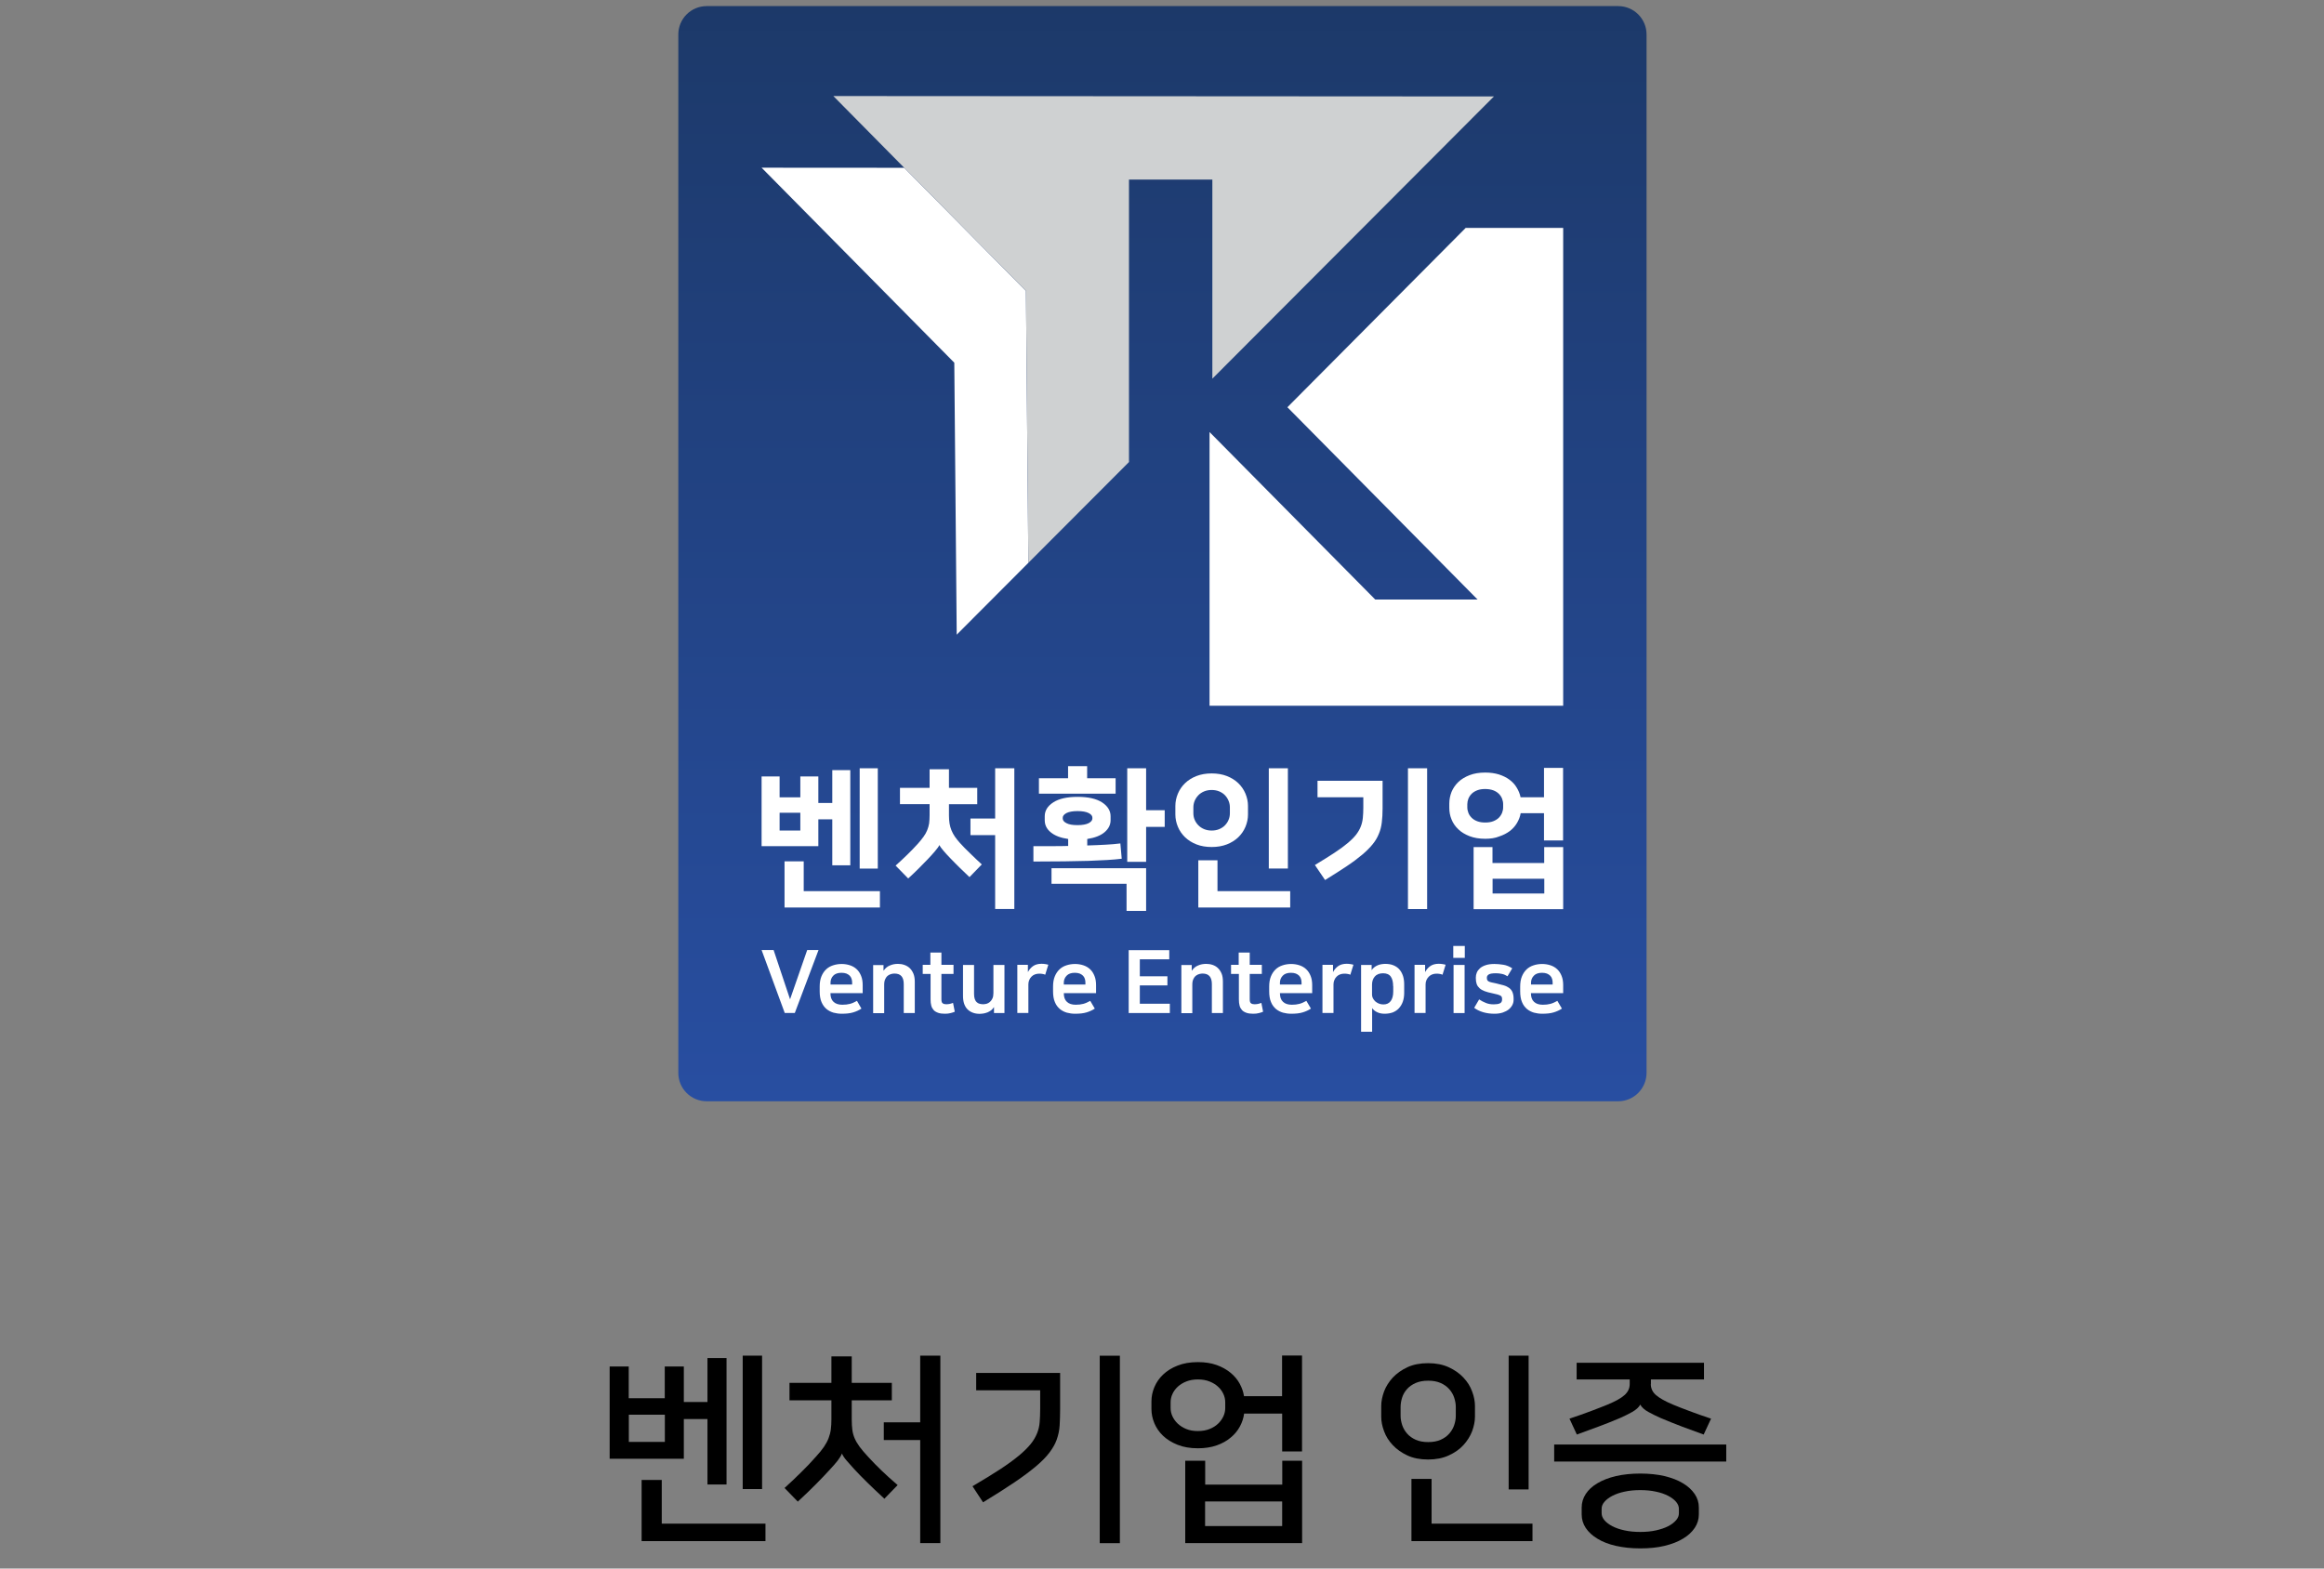 <?xml version="1.0" encoding="utf-8"?>
<!-- Generator: Adobe Illustrator 26.5.0, SVG Export Plug-In . SVG Version: 6.00 Build 0)  -->
<svg version="1.1" id="레이어_1" xmlns="http://www.w3.org/2000/svg" xmlns:xlink="http://www.w3.org/1999/xlink" x="0px"
	 y="0px" viewBox="0 0 240 162" style="enable-background:new 0 0 240 162;" xml:space="preserve">
<rect x="0" y="0" width="240" height="162" fill="#808080" stroke="none"/>
<style type="text/css">
	.st0{fill:url(#SVGID_1_);}
	.st1{fill:#FFFFFF;}
	.st2{fill:#CFD1D2;}
</style>
<g>
	<g>
		<g>
			<g>
				<g>
					<path d="M62.96,150.66v-9.53h1.97v3.28h3.72v-3.28h1.97v3.67h2.44v-4.54h1.97v13.06h-1.97v-6.76h-2.44v4.1H62.96z
						 M64.94,148.92h3.72v-2.81h-3.72V148.92z M68.34,157.36h10.71v1.81H66.26v-6.32h2.08V157.36z M76.7,140.01h2v13.78h-2V140.01z"
						/>
					<path d="M86.95,150.12c-0.1,0.24-0.25,0.48-0.44,0.73c-0.2,0.25-0.46,0.56-0.8,0.92c-0.43,0.48-0.92,0.98-1.45,1.52
						c-0.53,0.54-1.16,1.14-1.87,1.8l-1.37-1.41c0.63-0.57,1.21-1.12,1.73-1.64c0.53-0.52,1.03-1.04,1.5-1.58
						c0.35-0.38,0.63-0.72,0.84-1.03c0.21-0.31,0.37-0.61,0.48-0.9c0.11-0.29,0.19-0.59,0.23-0.9c0.04-0.31,0.06-0.66,0.06-1.05
						v-1.95h-4.33v-1.81h4.33v-2.73h2.1v2.73h4.14v1.81h-4.14v1.95c0,0.42,0.02,0.78,0.06,1.09c0.04,0.31,0.12,0.6,0.24,0.88
						c0.12,0.28,0.29,0.57,0.51,0.87s0.52,0.65,0.9,1.06c0.45,0.49,0.91,0.96,1.38,1.41c0.47,0.45,1.02,0.95,1.65,1.49l-1.37,1.41
						c-0.71-0.66-1.31-1.22-1.78-1.69c-0.48-0.47-0.92-0.92-1.32-1.35c-0.29-0.32-0.56-0.62-0.8-0.9c-0.24-0.28-0.4-0.52-0.48-0.73
						H86.95z M95.03,159.38v-10.65h-3.76v-1.83h3.76v-6.89h2.08v19.36H95.03z"/>
					<path d="M100.43,153.5c1.12-0.66,2.07-1.24,2.85-1.75c0.78-0.51,1.42-0.98,1.94-1.41c0.52-0.43,0.92-0.83,1.22-1.2
						s0.51-0.74,0.66-1.11s0.24-0.76,0.27-1.17c0.03-0.41,0.05-0.86,0.05-1.36v-1.91h-6.61v-1.79h8.67v3.72
						c0,0.63-0.02,1.2-0.05,1.71c-0.03,0.51-0.14,0.99-0.3,1.45s-0.42,0.9-0.75,1.34c-0.33,0.44-0.79,0.91-1.39,1.42
						c-0.6,0.5-1.34,1.06-2.23,1.66c-0.89,0.6-1.97,1.29-3.24,2.06L100.43,153.5z M113.57,159.38v-19.36h2.08v19.36H113.57z"/>
					<path d="M132.41,149.93V146h-3.93c-0.06,0.45-0.2,0.89-0.43,1.32c-0.23,0.43-0.55,0.82-0.95,1.15
						c-0.4,0.34-0.88,0.61-1.45,0.81c-0.57,0.2-1.21,0.3-1.94,0.3c-0.8,0-1.5-0.12-2.1-0.36c-0.6-0.24-1.1-0.55-1.5-0.93
						c-0.4-0.38-0.7-0.82-0.9-1.3c-0.2-0.48-0.3-0.97-0.3-1.46v-0.8c0-0.49,0.1-0.98,0.3-1.46c0.2-0.48,0.5-0.92,0.9-1.3
						c0.4-0.38,0.9-0.7,1.5-0.93c0.6-0.24,1.3-0.36,2.1-0.36c0.73,0,1.37,0.1,1.93,0.3c0.56,0.2,1.04,0.47,1.44,0.8
						c0.4,0.33,0.71,0.7,0.94,1.12c0.23,0.42,0.38,0.85,0.45,1.3h3.93v-4.2h2.06v9.91H132.41z M123.71,147.8
						c0.45,0,0.85-0.07,1.2-0.21c0.35-0.14,0.64-0.32,0.88-0.55s0.42-0.48,0.55-0.76s0.19-0.57,0.19-0.86v-0.59
						c0-0.29-0.06-0.58-0.19-0.86c-0.13-0.28-0.31-0.53-0.55-0.75s-0.53-0.4-0.88-0.54c-0.35-0.14-0.75-0.21-1.2-0.21
						s-0.85,0.07-1.2,0.21c-0.35,0.14-0.64,0.32-0.88,0.54c-0.24,0.22-0.42,0.47-0.55,0.75c-0.13,0.28-0.19,0.57-0.19,0.86v0.59
						c0,0.29,0.06,0.58,0.19,0.86c0.13,0.28,0.31,0.53,0.55,0.76c0.24,0.22,0.53,0.41,0.88,0.55
						C122.87,147.74,123.27,147.8,123.71,147.8z M134.47,150.87v8.5h-12.07v-8.5h2.06v2.46h7.96v-2.46H134.47z M132.41,157.61v-2.54
						h-7.96v2.54H132.41z"/>
					<path d="M142.64,145.22c0-0.48,0.1-0.98,0.29-1.5c0.2-0.53,0.5-1,0.9-1.44c0.41-0.43,0.91-0.79,1.51-1.07
						c0.6-0.28,1.32-0.42,2.14-0.42c0.81,0,1.52,0.14,2.13,0.42s1.12,0.64,1.52,1.07c0.41,0.43,0.71,0.91,0.9,1.44
						c0.2,0.52,0.29,1.03,0.29,1.5v1.09c0,0.48-0.1,0.98-0.29,1.5c-0.2,0.52-0.5,1-0.9,1.44s-0.91,0.79-1.52,1.07
						s-1.32,0.42-2.13,0.42c-0.83,0-1.54-0.14-2.14-0.42c-0.6-0.28-1.11-0.64-1.51-1.07c-0.41-0.43-0.71-0.91-0.9-1.44
						c-0.2-0.53-0.29-1.03-0.29-1.5V145.22z M150.34,145.31c0-0.32-0.06-0.64-0.17-0.97s-0.28-0.61-0.51-0.87
						c-0.23-0.26-0.52-0.47-0.88-0.63c-0.36-0.16-0.79-0.24-1.29-0.24c-0.5,0-0.94,0.08-1.3,0.24c-0.36,0.16-0.66,0.37-0.89,0.63
						c-0.23,0.26-0.4,0.55-0.5,0.87c-0.1,0.32-0.16,0.64-0.16,0.97v0.92c0,0.32,0.06,0.64,0.17,0.97c0.11,0.32,0.28,0.61,0.51,0.87
						c0.23,0.26,0.52,0.47,0.88,0.63s0.79,0.24,1.29,0.24c0.5,0,0.93-0.08,1.29-0.24s0.65-0.37,0.88-0.63
						c0.23-0.26,0.4-0.55,0.51-0.87c0.11-0.32,0.17-0.64,0.17-0.97V145.31z M147.84,157.36h10.42v1.81h-12.5v-6.43h2.08V157.36z
						 M155.8,153.83v-13.82h2.06v13.82H155.8z"/>
					<path d="M178.27,149.19v1.76h-17.77v-1.76H178.27z M170.48,142.95c0,0.45,0.18,0.83,0.54,1.14c0.36,0.31,0.94,0.64,1.75,0.98
						c0.48,0.2,1.04,0.42,1.69,0.66c0.65,0.25,1.4,0.51,2.24,0.79l-0.76,1.64c-0.78-0.28-1.52-0.55-2.21-0.81
						c-0.69-0.26-1.43-0.56-2.22-0.89c-0.45-0.2-0.88-0.41-1.28-0.63s-0.69-0.48-0.84-0.76c-0.15,0.28-0.43,0.53-0.83,0.76
						c-0.4,0.22-0.82,0.43-1.27,0.63c-0.8,0.34-1.54,0.63-2.24,0.89c-0.69,0.26-1.43,0.53-2.21,0.81l-0.76-1.64
						c0.84-0.28,1.58-0.54,2.24-0.79c0.65-0.25,1.21-0.46,1.69-0.66c0.81-0.34,1.4-0.66,1.75-0.98c0.36-0.32,0.54-0.7,0.54-1.14
						v-0.48h-5.48v-1.72h13.15v1.72h-5.48V142.95z M169.39,152.19c0.92,0,1.76,0.09,2.5,0.26c0.74,0.18,1.38,0.42,1.9,0.74
						c0.53,0.31,0.93,0.69,1.22,1.11c0.29,0.43,0.43,0.89,0.43,1.4v0.71c0,0.5-0.14,0.97-0.43,1.4c-0.29,0.43-0.69,0.8-1.22,1.11
						c-0.52,0.32-1.16,0.56-1.9,0.74s-1.58,0.26-2.5,0.26s-1.76-0.09-2.51-0.26s-1.39-0.42-1.91-0.74
						c-0.52-0.31-0.93-0.69-1.21-1.11c-0.28-0.43-0.42-0.89-0.42-1.4v-0.71c0-0.5,0.14-0.97,0.42-1.4c0.28-0.43,0.68-0.8,1.21-1.11
						c0.53-0.32,1.16-0.56,1.91-0.74C167.63,152.28,168.47,152.19,169.39,152.19z M169.39,158.22c0.59,0,1.13-0.05,1.62-0.16
						c0.49-0.11,0.91-0.25,1.26-0.43c0.35-0.18,0.62-0.39,0.82-0.62c0.2-0.23,0.29-0.47,0.29-0.72v-0.46c0-0.25-0.1-0.49-0.29-0.72
						c-0.2-0.23-0.47-0.44-0.82-0.62c-0.35-0.18-0.77-0.33-1.26-0.43c-0.49-0.11-1.03-0.16-1.62-0.16s-1.13,0.05-1.62,0.16
						c-0.49,0.1-0.91,0.25-1.26,0.43c-0.35,0.18-0.62,0.39-0.82,0.62c-0.2,0.23-0.29,0.47-0.29,0.72v0.46c0,0.25,0.1,0.49,0.29,0.72
						c0.2,0.23,0.47,0.44,0.82,0.62c0.35,0.18,0.77,0.33,1.26,0.43C168.26,158.17,168.8,158.22,169.39,158.22z"/>
				</g>
			</g>
		</g>
	</g>
	<g>
		<linearGradient id="SVGID_1_" gradientUnits="userSpaceOnUse" x1="120.041" y1="0.629" x2="120.041" y2="113.737">
			<stop  offset="0" style="stop-color:#1C3969"/>
			<stop  offset="0.045" style="stop-color:#1D3A6C"/>
			<stop  offset="1" style="stop-color:#284EA1"/>
		</linearGradient>
		<path class="st0" d="M167.11,113.74H72.98c-1.62,0-2.93-1.31-2.93-2.93V3.56c0-1.62,1.31-2.93,2.93-2.93h94.13
			c1.62,0,2.93,1.31,2.93,2.93V110.8C170.04,112.42,168.73,113.74,167.11,113.74z"/>
		<g>
			<g>
				<path class="st1" d="M78.65,98.12h1.24l1.7,5.09l1.77-5.09h1.17l-2.45,6.5h-1.04L78.65,98.12z"/>
				<path class="st1" d="M88.96,104.17c-0.24,0.16-0.52,0.29-0.85,0.39c-0.33,0.1-0.72,0.14-1.19,0.14c-0.29,0-0.57-0.04-0.84-0.11
					c-0.27-0.08-0.51-0.2-0.73-0.38c-0.21-0.18-0.38-0.41-0.51-0.71c-0.13-0.3-0.19-0.67-0.19-1.11v-0.51c0-0.4,0.06-0.75,0.18-1.04
					c0.12-0.29,0.28-0.53,0.48-0.72c0.2-0.19,0.44-0.33,0.72-0.42c0.27-0.09,0.57-0.14,0.89-0.14c0.31,0,0.6,0.05,0.87,0.14
					c0.27,0.09,0.5,0.23,0.69,0.41c0.19,0.18,0.34,0.41,0.45,0.69c0.11,0.27,0.16,0.59,0.16,0.95v0.82h-3.33c0,0.4,0.1,0.7,0.32,0.9
					c0.21,0.2,0.51,0.3,0.91,0.3c0.29,0,0.56-0.03,0.79-0.09c0.23-0.06,0.47-0.17,0.72-0.31L88.96,104.17z M88,101.69v-0.22
					c0-0.13-0.02-0.26-0.06-0.38c-0.04-0.12-0.1-0.23-0.19-0.32s-0.2-0.16-0.34-0.22c-0.14-0.05-0.31-0.08-0.51-0.08
					c-0.38,0-0.66,0.1-0.85,0.3c-0.19,0.2-0.28,0.44-0.28,0.72v0.19H88z"/>
				<path class="st1" d="M92.73,99.55c0.22,0,0.44,0.03,0.64,0.1c0.21,0.07,0.39,0.17,0.56,0.32c0.16,0.15,0.29,0.34,0.39,0.57
					c0.1,0.23,0.15,0.52,0.15,0.85v3.24h-1.14v-2.99c0-0.73-0.31-1.09-0.95-1.09c-0.09,0-0.2,0.01-0.32,0.04
					c-0.12,0.03-0.24,0.08-0.35,0.16c-0.11,0.08-0.21,0.2-0.28,0.35c-0.08,0.15-0.12,0.35-0.12,0.6v2.94h-1.14v-4.97h1.07v0.57h0.02
					c0.17-0.25,0.39-0.43,0.65-0.53C92.16,99.6,92.43,99.55,92.73,99.55z"/>
				<path class="st1" d="M96.08,100.59h-0.79v-0.94h0.79v-1.27h1.14v1.27h1.25v0.94h-1.25v2.62c0,0.21,0.04,0.35,0.13,0.41
					c0.09,0.07,0.21,0.1,0.36,0.1c0.11,0,0.23-0.01,0.34-0.03c0.11-0.02,0.23-0.06,0.37-0.11l0.18,0.91
					c-0.1,0.05-0.24,0.09-0.42,0.14c-0.18,0.05-0.38,0.07-0.6,0.07c-0.28,0-0.52-0.03-0.71-0.1c-0.19-0.07-0.35-0.16-0.46-0.29
					s-0.2-0.28-0.24-0.46c-0.05-0.18-0.07-0.39-0.07-0.63V100.59z"/>
				<path class="st1" d="M101.17,104.71c-0.52,0-0.94-0.16-1.25-0.46c-0.31-0.31-0.47-0.77-0.47-1.38v-3.21h1.14v2.97
					c0,0.22,0.02,0.4,0.07,0.54c0.05,0.14,0.11,0.25,0.2,0.33c0.08,0.08,0.18,0.14,0.3,0.17c0.11,0.03,0.24,0.05,0.37,0.05
					c0.11,0,0.23-0.02,0.36-0.05c0.12-0.04,0.24-0.1,0.34-0.19s0.19-0.21,0.26-0.36c0.07-0.15,0.1-0.34,0.1-0.56v-2.9h1.14v4.97
					h-1.08v-0.6h-0.02c-0.07,0.12-0.16,0.22-0.27,0.31c-0.11,0.08-0.23,0.15-0.36,0.21c-0.13,0.05-0.26,0.09-0.41,0.12
					C101.44,104.69,101.3,104.71,101.17,104.71z"/>
				<path class="st1" d="M107.94,100.67c-0.08-0.04-0.17-0.06-0.27-0.08c-0.1-0.02-0.22-0.03-0.36-0.03c-0.16,0-0.3,0.03-0.44,0.08
					c-0.14,0.05-0.25,0.13-0.35,0.23c-0.1,0.1-0.18,0.22-0.23,0.35c-0.06,0.14-0.09,0.28-0.09,0.45v2.95h-1.14v-4.97h1.09v0.72h0.02
					c0.13-0.25,0.31-0.45,0.53-0.6c0.22-0.15,0.51-0.23,0.86-0.23c0.13,0,0.25,0.01,0.38,0.03s0.23,0.04,0.32,0.07L107.94,100.67z"
					/>
				<path class="st1" d="M113.06,104.17c-0.24,0.16-0.52,0.29-0.85,0.39c-0.32,0.1-0.72,0.14-1.19,0.14c-0.29,0-0.57-0.04-0.84-0.11
					c-0.27-0.08-0.51-0.2-0.73-0.38c-0.21-0.18-0.39-0.41-0.51-0.71c-0.13-0.3-0.19-0.67-0.19-1.11v-0.51c0-0.4,0.06-0.75,0.18-1.04
					c0.12-0.29,0.28-0.53,0.48-0.72c0.2-0.19,0.44-0.33,0.72-0.42c0.27-0.09,0.57-0.14,0.89-0.14c0.31,0,0.6,0.05,0.87,0.14
					c0.27,0.09,0.5,0.23,0.69,0.41c0.19,0.18,0.34,0.41,0.45,0.69c0.11,0.27,0.16,0.59,0.16,0.95v0.82h-3.33c0,0.4,0.1,0.7,0.32,0.9
					c0.21,0.2,0.51,0.3,0.91,0.3c0.29,0,0.56-0.03,0.78-0.09c0.23-0.06,0.47-0.17,0.72-0.31L113.06,104.17z M112.09,101.69v-0.22
					c0-0.13-0.02-0.26-0.06-0.38c-0.04-0.12-0.1-0.23-0.19-0.32s-0.2-0.16-0.34-0.22c-0.14-0.05-0.31-0.08-0.5-0.08
					c-0.38,0-0.66,0.1-0.85,0.3c-0.19,0.2-0.29,0.44-0.29,0.72v0.19H112.09z"/>
				<path class="st1" d="M120.75,98.12v0.96h-3.04v1.75h2.85v0.94h-2.85v1.9h3.1v0.96h-4.25v-6.5H120.75z"/>
				<path class="st1" d="M124.56,99.55c0.22,0,0.44,0.03,0.65,0.1c0.21,0.07,0.39,0.17,0.55,0.32c0.16,0.15,0.29,0.34,0.39,0.57
					c0.1,0.23,0.14,0.52,0.14,0.85v3.24h-1.14v-2.99c0-0.73-0.32-1.09-0.95-1.09c-0.09,0-0.2,0.01-0.32,0.04
					c-0.12,0.03-0.24,0.08-0.35,0.16c-0.11,0.08-0.21,0.2-0.28,0.35c-0.08,0.15-0.12,0.35-0.12,0.6v2.94H122v-4.97h1.07v0.57h0.02
					c0.17-0.25,0.39-0.43,0.65-0.53C123.99,99.6,124.27,99.55,124.56,99.55z"/>
				<path class="st1" d="M127.92,100.59h-0.79v-0.94h0.79v-1.27h1.14v1.27h1.25v0.94h-1.25v2.62c0,0.21,0.04,0.35,0.13,0.41
					c0.09,0.07,0.21,0.1,0.36,0.1c0.11,0,0.23-0.01,0.34-0.03c0.11-0.02,0.23-0.06,0.37-0.11l0.18,0.91
					c-0.1,0.05-0.24,0.09-0.42,0.14c-0.18,0.05-0.38,0.07-0.6,0.07c-0.28,0-0.52-0.03-0.71-0.1c-0.19-0.07-0.35-0.16-0.46-0.29
					c-0.11-0.13-0.2-0.28-0.24-0.46c-0.05-0.18-0.07-0.39-0.07-0.63V100.59z"/>
				<path class="st1" d="M135.38,104.17c-0.24,0.16-0.52,0.29-0.85,0.39c-0.32,0.1-0.72,0.14-1.19,0.14c-0.29,0-0.57-0.04-0.84-0.11
					c-0.27-0.08-0.51-0.2-0.73-0.38c-0.21-0.18-0.39-0.41-0.51-0.71c-0.13-0.3-0.19-0.67-0.19-1.11v-0.51c0-0.4,0.06-0.75,0.18-1.04
					c0.12-0.29,0.28-0.53,0.48-0.72c0.2-0.19,0.44-0.33,0.72-0.42c0.27-0.09,0.57-0.14,0.89-0.14c0.31,0,0.6,0.05,0.87,0.14
					c0.27,0.09,0.5,0.23,0.69,0.41c0.19,0.18,0.34,0.41,0.45,0.69c0.11,0.27,0.16,0.59,0.16,0.95v0.82h-3.33c0,0.4,0.1,0.7,0.32,0.9
					c0.21,0.2,0.51,0.3,0.91,0.3c0.29,0,0.56-0.03,0.78-0.09c0.23-0.06,0.47-0.17,0.72-0.31L135.38,104.17z M134.41,101.69v-0.22
					c0-0.13-0.02-0.26-0.06-0.38c-0.04-0.12-0.1-0.23-0.19-0.32c-0.09-0.09-0.2-0.16-0.34-0.22c-0.14-0.05-0.31-0.08-0.5-0.08
					c-0.38,0-0.66,0.1-0.85,0.3c-0.19,0.2-0.29,0.44-0.29,0.72v0.19H134.41z"/>
				<path class="st1" d="M139.45,100.67c-0.08-0.04-0.17-0.06-0.27-0.08c-0.1-0.02-0.22-0.03-0.36-0.03c-0.16,0-0.3,0.03-0.44,0.08
					c-0.14,0.05-0.25,0.13-0.35,0.23c-0.1,0.1-0.18,0.22-0.23,0.35c-0.06,0.14-0.09,0.28-0.09,0.45v2.95h-1.14v-4.97h1.09v0.72h0.02
					c0.13-0.25,0.31-0.45,0.53-0.6c0.22-0.15,0.51-0.23,0.86-0.23c0.13,0,0.25,0.01,0.38,0.03c0.13,0.02,0.23,0.04,0.32,0.07
					L139.45,100.67z"/>
				<path class="st1" d="M143,104.7c-0.3,0-0.56-0.05-0.78-0.16c-0.22-0.1-0.39-0.24-0.52-0.42v2.44h-1.14v-6.9h1.09v0.54
					c0.08-0.13,0.18-0.23,0.3-0.32c0.11-0.08,0.23-0.15,0.36-0.2c0.12-0.05,0.25-0.08,0.38-0.1c0.13-0.02,0.25-0.03,0.37-0.03
					c0.32,0,0.61,0.05,0.85,0.15c0.24,0.1,0.45,0.24,0.61,0.43c0.16,0.18,0.28,0.41,0.37,0.67c0.08,0.26,0.12,0.55,0.12,0.87v0.88
					c0,0.34-0.05,0.64-0.14,0.9s-0.23,0.49-0.4,0.68c-0.17,0.19-0.39,0.33-0.63,0.43C143.58,104.65,143.31,104.7,143,104.7z
					 M143.87,101.85c0-0.42-0.08-0.75-0.24-0.98c-0.16-0.23-0.43-0.35-0.79-0.35c-0.38,0-0.67,0.11-0.86,0.33
					c-0.19,0.22-0.29,0.5-0.29,0.84v1.06c0,0.11,0.03,0.23,0.09,0.35c0.06,0.12,0.14,0.22,0.24,0.32c0.1,0.09,0.23,0.17,0.37,0.23
					c0.15,0.06,0.3,0.09,0.48,0.09c0.33,0,0.58-0.12,0.75-0.35c0.17-0.23,0.26-0.56,0.26-0.97V101.85z"/>
				<path class="st1" d="M148.97,100.67c-0.08-0.04-0.17-0.06-0.27-0.08c-0.1-0.02-0.22-0.03-0.36-0.03c-0.16,0-0.3,0.03-0.44,0.08
					c-0.13,0.05-0.25,0.13-0.35,0.23c-0.1,0.1-0.18,0.22-0.24,0.35c-0.06,0.14-0.09,0.28-0.09,0.45v2.95h-1.14v-4.97h1.09v0.72h0.02
					c0.13-0.25,0.31-0.45,0.53-0.6c0.22-0.15,0.51-0.23,0.86-0.23c0.13,0,0.25,0.01,0.38,0.03c0.13,0.02,0.24,0.04,0.33,0.07
					L148.97,100.67z"/>
				<path class="st1" d="M150.08,97.7h1.19v1.23h-1.19V97.7z M150.11,99.66h1.14v4.97h-1.14V99.66z"/>
				<path class="st1" d="M154.27,103.73c0.26,0,0.46-0.03,0.62-0.1c0.15-0.07,0.23-0.2,0.23-0.39v-0.05c0-0.08-0.01-0.15-0.03-0.21
					c-0.02-0.06-0.07-0.11-0.14-0.15c-0.07-0.04-0.18-0.08-0.31-0.12c-0.13-0.04-0.32-0.08-0.55-0.13c-0.3-0.06-0.56-0.13-0.77-0.21
					c-0.21-0.08-0.39-0.18-0.52-0.3s-0.24-0.26-0.3-0.43c-0.06-0.17-0.09-0.37-0.09-0.6v-0.09c0-0.17,0.03-0.33,0.1-0.5
					c0.07-0.17,0.18-0.31,0.33-0.45c0.15-0.13,0.35-0.24,0.6-0.32c0.24-0.08,0.54-0.12,0.89-0.12c0.29,0,0.59,0.03,0.92,0.08
					c0.32,0.05,0.63,0.18,0.92,0.37l-0.49,0.82c-0.17-0.11-0.36-0.2-0.56-0.24c-0.21-0.05-0.42-0.07-0.64-0.07
					c-0.35,0-0.6,0.04-0.73,0.12c-0.13,0.08-0.2,0.19-0.2,0.32V101c0,0.09,0.01,0.16,0.04,0.22c0.02,0.05,0.07,0.1,0.14,0.14
					c0.07,0.04,0.16,0.07,0.28,0.1c0.12,0.03,0.28,0.06,0.47,0.1c0.31,0.07,0.58,0.14,0.82,0.21s0.42,0.17,0.57,0.28
					c0.15,0.12,0.26,0.26,0.33,0.44c0.07,0.18,0.11,0.4,0.11,0.66v0.1c0,0.19-0.04,0.38-0.13,0.55c-0.09,0.17-0.22,0.33-0.38,0.46
					c-0.17,0.13-0.38,0.24-0.62,0.32c-0.25,0.08-0.53,0.12-0.84,0.12c-0.42,0-0.81-0.05-1.18-0.16c-0.37-0.11-0.67-0.26-0.92-0.45
					l0.51-0.87c0.22,0.15,0.46,0.27,0.71,0.37S153.95,103.73,154.27,103.73z"/>
				<path class="st1" d="M161.3,104.17c-0.24,0.16-0.52,0.29-0.85,0.39c-0.32,0.1-0.72,0.14-1.19,0.14c-0.29,0-0.57-0.04-0.84-0.11
					c-0.27-0.08-0.51-0.2-0.73-0.38c-0.21-0.18-0.39-0.41-0.51-0.71c-0.13-0.3-0.19-0.67-0.19-1.11v-0.51c0-0.4,0.06-0.75,0.18-1.04
					c0.12-0.29,0.28-0.53,0.48-0.72c0.2-0.19,0.44-0.33,0.72-0.42c0.27-0.09,0.57-0.14,0.89-0.14c0.31,0,0.6,0.05,0.87,0.14
					c0.27,0.09,0.5,0.23,0.69,0.41c0.19,0.18,0.34,0.41,0.45,0.69c0.11,0.27,0.16,0.59,0.16,0.95v0.82h-3.33c0,0.4,0.1,0.7,0.32,0.9
					c0.21,0.2,0.51,0.3,0.91,0.3c0.29,0,0.56-0.03,0.78-0.09c0.23-0.06,0.47-0.17,0.72-0.31L161.3,104.17z M160.34,101.69v-0.22
					c0-0.13-0.02-0.26-0.06-0.38c-0.04-0.12-0.1-0.23-0.19-0.32c-0.09-0.09-0.2-0.16-0.34-0.22c-0.14-0.05-0.31-0.08-0.5-0.08
					c-0.38,0-0.66,0.1-0.85,0.3c-0.19,0.2-0.29,0.44-0.29,0.72v0.19H160.34z"/>
				<path class="st1" d="M84.51,80.18v2.75h1.44v-3.39h1.86v9.83h-1.86v-4.75h-1.44v2.77h-5.86v-7.2h1.86v2.16h2.14v-2.16H84.51z
					 M82.65,85.78v-1.84h-2.14v1.84H82.65z M83.01,92.04h7.86v1.69h-9.85v-4.77h1.98V92.04z M90.65,89.71h-1.87V79.35h1.87V89.71z"
					/>
				<path class="st1" d="M92.94,81.37H96v-1.92h2v1.92h2.92v1.69H98v1.16c0,0.3,0.02,0.58,0.06,0.83c0.04,0.25,0.11,0.49,0.2,0.71
					c0.09,0.22,0.21,0.44,0.35,0.65c0.15,0.21,0.32,0.43,0.53,0.66c0.14,0.16,0.29,0.32,0.48,0.51s0.37,0.37,0.57,0.56
					c0.2,0.19,0.4,0.39,0.6,0.58c0.2,0.19,0.4,0.38,0.6,0.56l-1.27,1.31c-0.33-0.31-0.67-0.63-1-0.96
					c-0.33-0.33-0.65-0.64-0.94-0.95c-0.31-0.32-0.57-0.6-0.77-0.84c-0.2-0.24-0.33-0.41-0.38-0.54H97
					c-0.07,0.15-0.22,0.35-0.45,0.62c-0.23,0.27-0.47,0.54-0.73,0.81c-0.29,0.3-0.59,0.61-0.91,0.93c-0.31,0.32-0.69,0.67-1.12,1.07
					l-1.3-1.33c0.85-0.76,1.63-1.52,2.31-2.27c0.23-0.26,0.42-0.5,0.58-0.72c0.16-0.22,0.28-0.44,0.37-0.66
					c0.09-0.22,0.16-0.46,0.2-0.7C95.98,84.8,96,84.53,96,84.21v-1.16h-3.06V81.37z M100.22,84.54h2.55v-5.19h1.98v14.53h-1.98
					v-7.63h-2.55V84.54z"/>
				<path class="st1" d="M106.72,87.39c0.69,0,1.33,0,1.92,0c0.59,0,1.15,0,1.67-0.02v-0.72c-0.78-0.11-1.38-0.34-1.8-0.69
					c-0.42-0.34-0.62-0.76-0.62-1.25v-0.41c0-0.57,0.29-1.05,0.88-1.43c0.58-0.38,1.42-0.57,2.52-0.57c1.09,0,1.93,0.19,2.52,0.57
					c0.58,0.38,0.88,0.86,0.88,1.43v0.41c0,0.48-0.21,0.89-0.62,1.24c-0.41,0.35-1.01,0.58-1.79,0.7v0.67
					c0.72-0.02,1.35-0.05,1.9-0.08c0.55-0.03,1.06-0.07,1.52-0.13l0.14,1.58c-0.43,0.05-0.92,0.1-1.48,0.13s-1.2,0.06-1.94,0.09
					c-0.73,0.02-1.57,0.04-2.51,0.05c-0.94,0.01-2,0.02-3.19,0.02V87.39z M110.3,80.38v-1.25h1.97v1.25h2.94v1.59h-7.92v-1.59H110.3
					z M108.59,89.67h9.77v4.41h-2.02v-2.8h-7.75V89.67z M111.28,83.77c-0.5,0-0.88,0.07-1.14,0.2c-0.26,0.14-0.39,0.3-0.39,0.48
					v0.09c0,0.19,0.13,0.35,0.39,0.48c0.26,0.14,0.64,0.2,1.14,0.2s0.88-0.07,1.14-0.2c0.26-0.14,0.39-0.3,0.39-0.48v-0.09
					c0-0.19-0.13-0.35-0.39-0.48C112.16,83.84,111.78,83.77,111.28,83.77z M118.36,83.68h1.92v1.72h-1.92v3.61h-1.95v-9.66h1.95
					V83.68z"/>
				<path class="st1" d="M125.13,87.48c-0.58,0-1.11-0.09-1.57-0.27c-0.46-0.18-0.86-0.43-1.18-0.74c-0.32-0.31-0.57-0.67-0.74-1.08
					c-0.17-0.41-0.26-0.83-0.26-1.27v-0.88c0-0.44,0.09-0.86,0.26-1.27c0.17-0.41,0.42-0.77,0.74-1.08s0.72-0.56,1.18-0.74
					c0.46-0.18,0.99-0.27,1.57-0.27s1.11,0.09,1.57,0.27c0.46,0.18,0.86,0.43,1.18,0.74s0.57,0.67,0.74,1.08
					c0.17,0.41,0.26,0.83,0.26,1.27v0.88c0,0.44-0.09,0.86-0.26,1.27c-0.17,0.41-0.42,0.77-0.74,1.08
					c-0.32,0.31-0.72,0.56-1.18,0.74C126.23,87.39,125.71,87.48,125.13,87.48z M125.13,81.59c-0.29,0-0.55,0.05-0.79,0.15
					c-0.23,0.1-0.43,0.23-0.59,0.4c-0.16,0.17-0.29,0.36-0.38,0.58s-0.13,0.44-0.13,0.67v0.59c0,0.24,0.04,0.47,0.13,0.68
					c0.09,0.21,0.21,0.4,0.38,0.57c0.16,0.17,0.36,0.3,0.59,0.4c0.24,0.1,0.5,0.15,0.79,0.15s0.56-0.05,0.79-0.15
					c0.23-0.1,0.43-0.23,0.59-0.4c0.16-0.17,0.29-0.36,0.37-0.57c0.09-0.21,0.13-0.44,0.13-0.68v-0.59c0-0.23-0.04-0.45-0.13-0.67
					s-0.21-0.41-0.37-0.58c-0.16-0.17-0.36-0.3-0.59-0.4C125.68,81.64,125.42,81.59,125.13,81.59z M125.74,92.04h7.5v1.69h-9.49
					v-4.88h1.98V92.04z M133,89.7h-1.97V79.35H133V89.7z"/>
				<path class="st1" d="M135.79,89.34c0.78-0.47,1.45-0.89,2-1.25c0.55-0.36,1.01-0.7,1.38-1.01c0.37-0.31,0.66-0.6,0.88-0.88
					c0.21-0.28,0.37-0.55,0.48-0.84c0.11-0.28,0.18-0.58,0.21-0.89c0.03-0.31,0.05-0.66,0.05-1.05v-1.08h-4.73v-1.7h6.72v2.87
					c0,0.52-0.03,1-0.08,1.42c-0.05,0.43-0.15,0.83-0.31,1.2c-0.15,0.37-0.36,0.73-0.64,1.07c-0.28,0.34-0.63,0.7-1.07,1.07
					c-0.44,0.37-0.97,0.77-1.6,1.19c-0.63,0.42-1.38,0.9-2.24,1.43L135.79,89.34z M147.38,93.89h-1.98V79.35h1.98V93.89z"/>
				<path class="st1" d="M153.38,86.63c-0.61,0-1.15-0.09-1.62-0.27c-0.46-0.18-0.85-0.41-1.16-0.71c-0.31-0.3-0.55-0.63-0.7-1.02
					c-0.16-0.38-0.23-0.78-0.23-1.2v-0.44c0-0.42,0.08-0.81,0.23-1.2c0.16-0.38,0.39-0.72,0.7-1.02c0.31-0.3,0.7-0.53,1.16-0.71
					c0.46-0.18,1-0.27,1.62-0.27c0.53,0,1.01,0.07,1.43,0.2c0.42,0.14,0.79,0.32,1.09,0.55c0.31,0.23,0.56,0.51,0.74,0.82
					c0.19,0.31,0.32,0.64,0.39,0.98h2.42v-3.03h1.97v7.49h-1.97v-2.81h-2.41c-0.06,0.35-0.19,0.69-0.38,1.01
					c-0.19,0.32-0.43,0.59-0.74,0.83c-0.31,0.23-0.67,0.42-1.1,0.56C154.41,86.56,153.92,86.63,153.38,86.63z M153.38,81.49
					c-0.31,0-0.59,0.04-0.82,0.13c-0.23,0.09-0.43,0.21-0.58,0.36c-0.15,0.15-0.26,0.32-0.34,0.51c-0.07,0.19-0.11,0.38-0.11,0.56
					v0.34c0,0.19,0.04,0.37,0.11,0.56c0.07,0.19,0.19,0.36,0.34,0.51c0.15,0.15,0.34,0.27,0.58,0.36c0.24,0.09,0.51,0.13,0.82,0.13
					c0.31,0,0.59-0.04,0.82-0.13c0.23-0.09,0.43-0.21,0.58-0.36c0.15-0.15,0.26-0.32,0.34-0.51c0.07-0.19,0.11-0.37,0.11-0.56v-0.34
					c0-0.19-0.04-0.37-0.11-0.56c-0.07-0.19-0.19-0.36-0.34-0.51c-0.15-0.15-0.34-0.27-0.58-0.36
					C153.97,81.54,153.69,81.49,153.38,81.49z M161.43,87.49v6.41h-9.25v-6.41h1.95v1.64h5.34v-1.64H161.43z M159.48,92.28v-1.52
					h-5.34v1.52H159.48z"/>
			</g>
			<g>
				<polygon class="st1" points="93.38,17.33 78.65,17.32 98.55,37.46 98.8,65.55 106.2,58.13 105.95,30.05 				"/>
				<polygon class="st2" points="152.79,9.96 86.06,9.92 93.38,17.33 105.95,30.05 106.2,58.13 116.59,47.72 116.59,18.55 
					125.2,18.55 125.2,39.09 125.2,39.11 153.33,10.91 154.28,9.96 				"/>
				<polygon class="st1" points="151.36,23.54 132.95,42.06 152.59,61.92 142.02,61.92 124.91,44.62 124.91,72.89 161.43,72.89 
					161.43,23.54 				"/>
			</g>
		</g>
	</g>
</g>
</svg>
